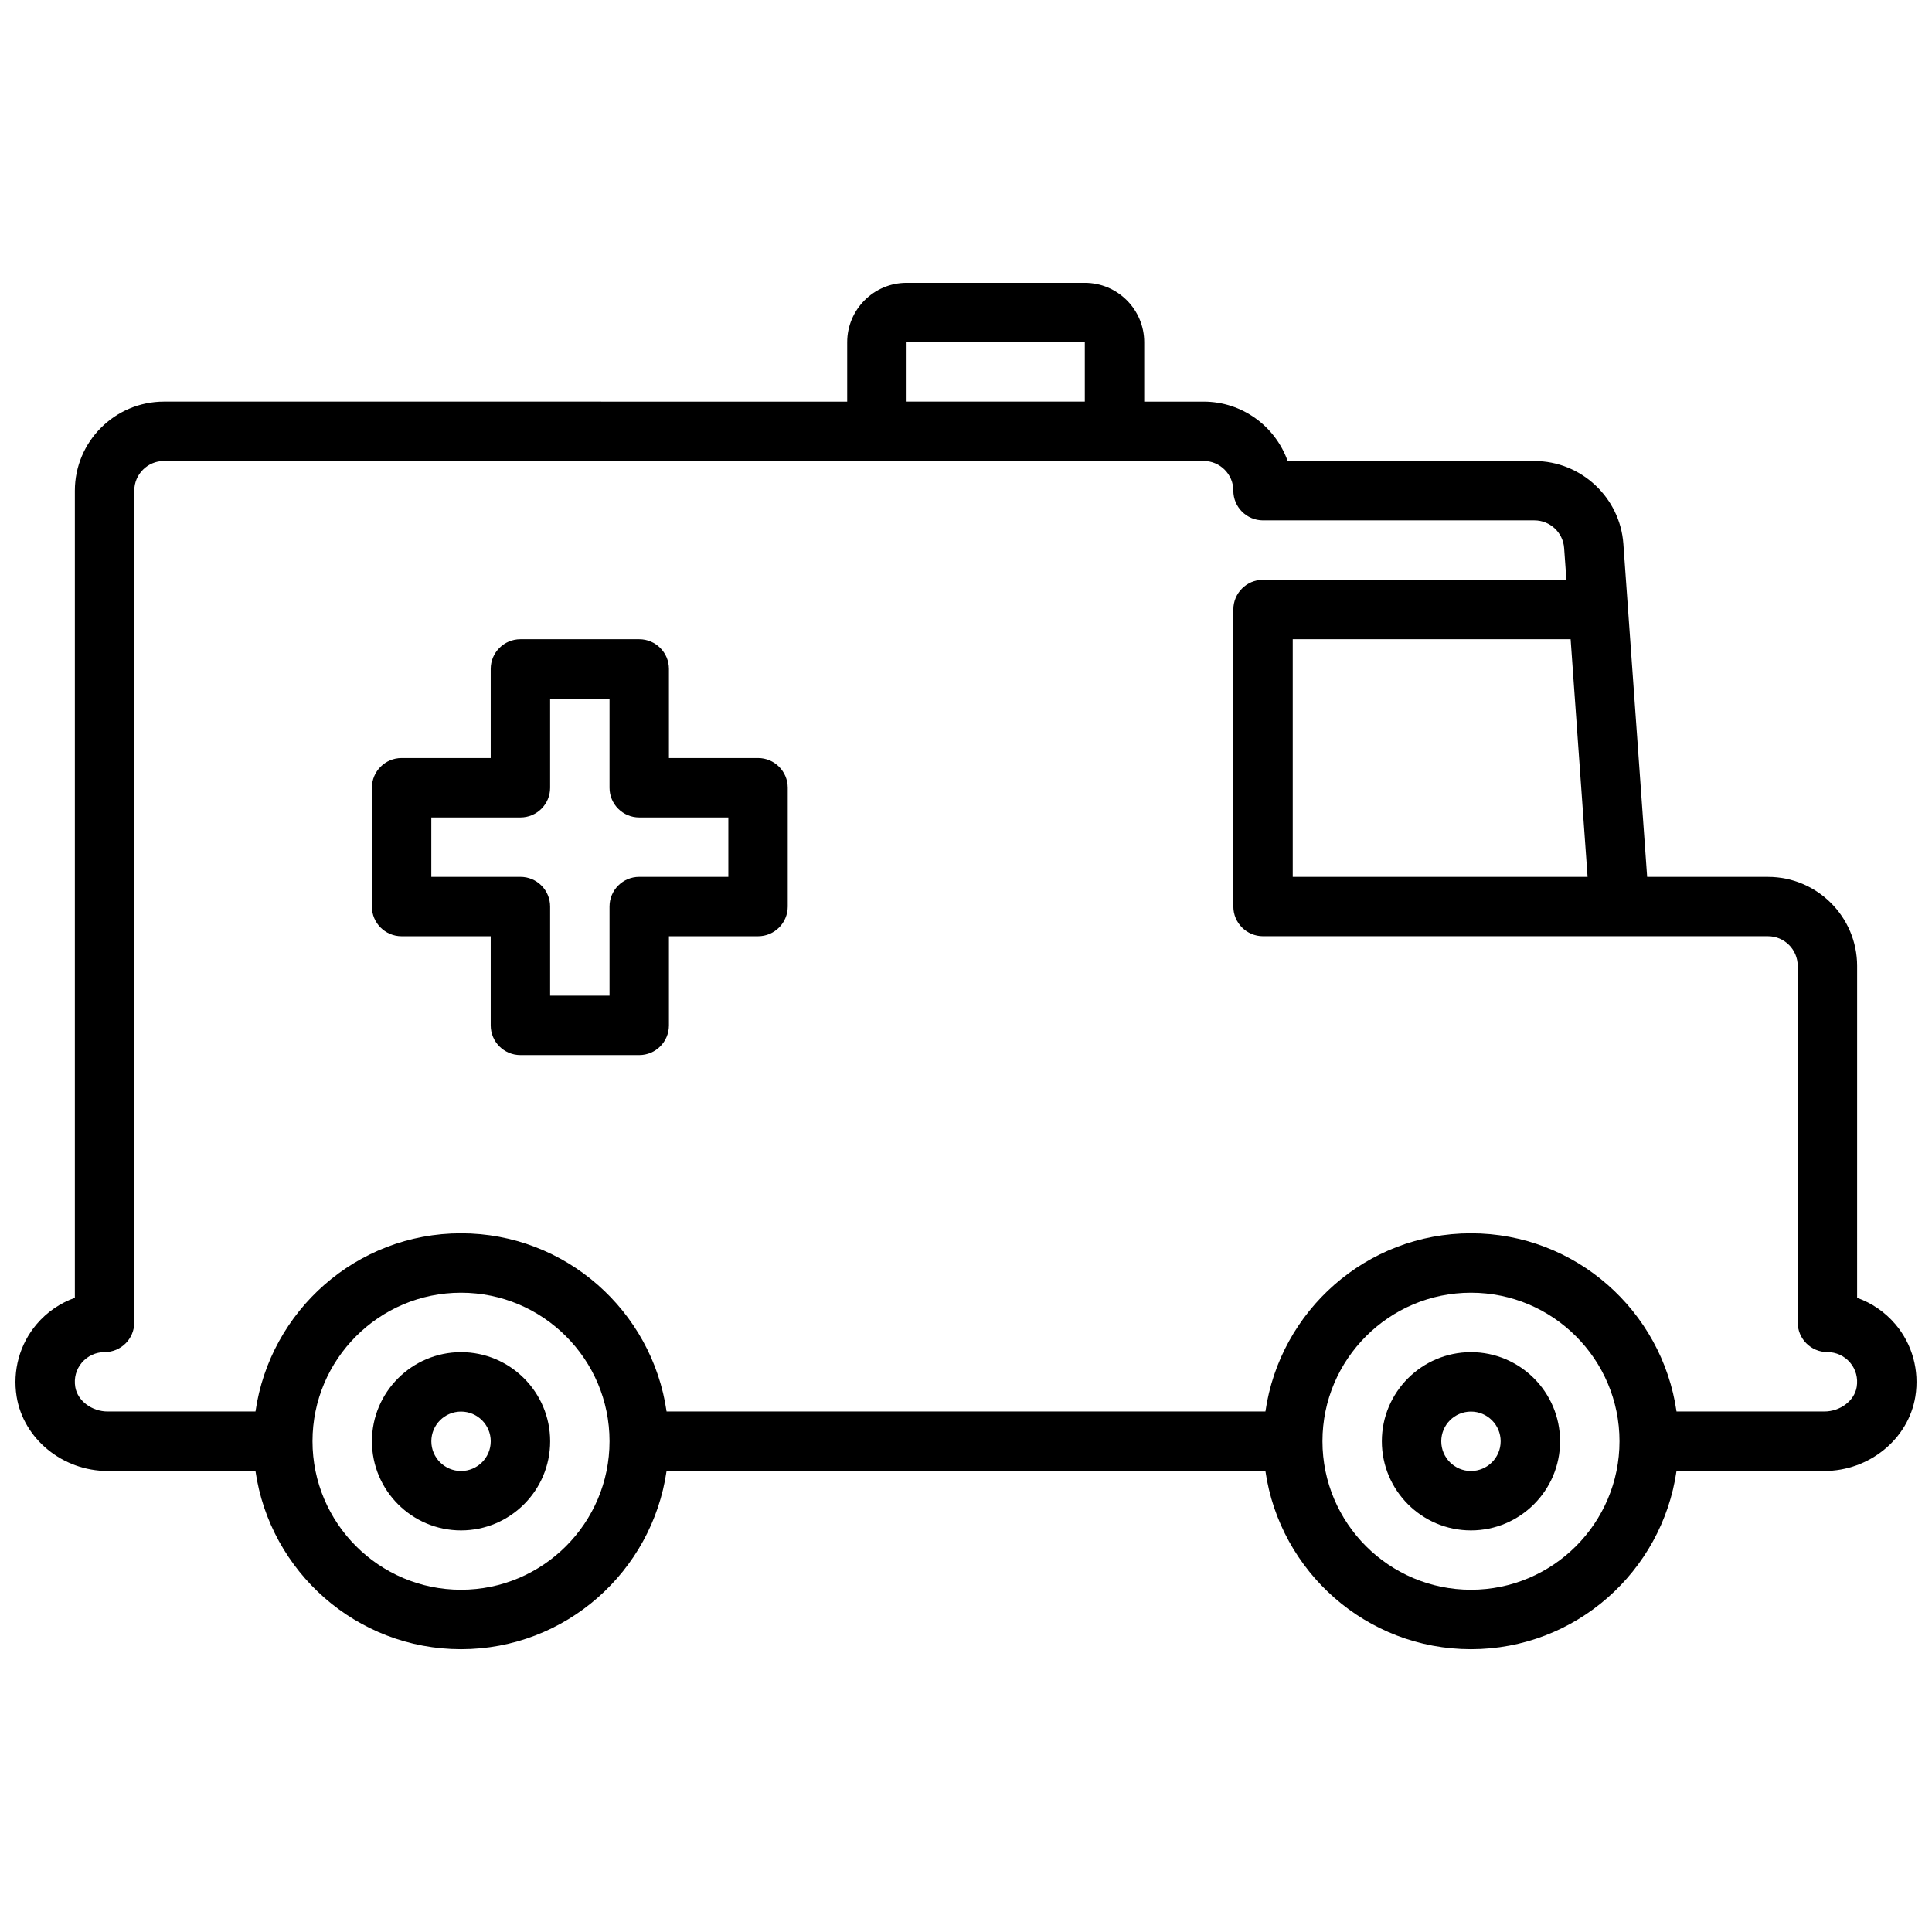 <?xml version="1.0" encoding="UTF-8"?>
<!-- Uploaded to: SVG Repo, www.svgrepo.com, Generator: SVG Repo Mixer Tools -->
<svg width="800px" height="800px" version="1.1" viewBox="144 144 512 512" xmlns="http://www.w3.org/2000/svg">
 <defs>
  <clipPath id="a">
   <path d="m148.09 218h503.81v364h-503.81z"/>
  </clipPath>
 </defs>
 <g clip-path="url(#a)">
  <path d="m646.28 494.92c-2.738-3.219-6.234-5.606-10.125-6.984l0.004-87.934c0-13.02-10.598-23.617-23.617-23.617h-32.031l-6.305-88.277c-0.883-12.297-11.234-21.93-23.555-21.93h-65.41c-3.25-9.164-12.004-15.742-22.27-15.742h-15.742v-15.742c0-8.684-7.07-15.742-15.742-15.742h-47.23c-8.684 0-15.742 7.062-15.742 15.742v15.742l-181.06-0.004c-13.02 0-23.617 10.598-23.617 23.617v213.89c-3.891 1.379-7.391 3.762-10.125 6.984-4.496 5.289-6.422 12.289-5.305 19.207 1.828 11.223 12.211 19.695 24.137 19.695h39.156c3.84 26.656 26.773 47.23 54.473 47.23 27.703 0 50.633-20.578 54.473-47.23h158.7c3.84 26.656 26.773 47.23 54.473 47.23 27.703 0 50.633-20.578 54.473-47.23h39.156c11.934 0 22.309-8.469 24.137-19.703 1.125-6.922-0.805-13.918-5.301-19.203zm-81.555-118.54h-78.137v-62.977h73.645zm-180.47-141.7h47.23v15.742h-47.23zm-118.08 330.62c-21.703 0-39.359-17.656-39.359-39.359s17.656-39.359 39.359-39.359 39.359 17.656 39.359 39.359c0 21.699-17.656 39.359-39.359 39.359zm267.65 0c-21.703 0-39.359-17.656-39.359-39.359s17.656-39.359 39.359-39.359 39.359 17.656 39.359 39.359c0 21.699-17.656 39.359-39.359 39.359zm93.629-47.234h-39.156c-3.84-26.656-26.773-47.23-54.473-47.23-27.703 0-50.633 20.578-54.473 47.23h-158.7c-3.84-26.656-26.773-47.23-54.473-47.23-27.703 0-50.633 20.578-54.473 47.23h-39.16c-4.227 0-8.004-2.852-8.598-6.496-0.395-2.387 0.227-4.684 1.754-6.473 1.508-1.758 3.695-2.773 6.012-2.773 4.352 0 7.871-3.519 7.871-7.871v-220.42c0-4.336 3.527-7.871 7.871-7.871h275.52c4.344 0 7.871 3.535 7.871 7.871 0 4.344 3.519 7.871 7.871 7.871h71.934c4.109 0 7.559 3.211 7.856 7.312l0.605 8.434h-80.391c-4.352 0-7.871 3.527-7.871 7.871v78.719c0 4.344 3.519 7.871 7.871 7.871h133.82c4.344 0 7.871 3.535 7.871 7.871v94.465c0 4.352 3.519 7.871 7.871 7.871 2.312 0 4.504 1.016 6.008 2.777 1.52 1.793 2.141 4.094 1.754 6.473-0.598 3.648-4.367 6.496-8.594 6.496z"/>
 </g>
 <path d="m533.82 502.34c-13.02 0-23.617 10.598-23.617 23.617s10.598 23.617 23.617 23.617 23.617-10.598 23.617-23.617c-0.004-13.023-10.598-23.617-23.617-23.617zm0 31.488c-4.344 0-7.871-3.527-7.871-7.871s3.527-7.871 7.871-7.871 7.871 3.527 7.871 7.871-3.527 7.871-7.871 7.871z"/>
 <path d="m266.18 502.34c-13.02 0-23.617 10.598-23.617 23.617s10.598 23.617 23.617 23.617 23.617-10.598 23.617-23.617c-0.004-13.023-10.598-23.617-23.617-23.617zm0 31.488c-4.344 0-7.871-3.527-7.871-7.871s3.527-7.871 7.871-7.871 7.871 3.527 7.871 7.871-3.527 7.871-7.871 7.871z"/>
 <path d="m344.89 344.89h-23.617v-23.617c0-4.344-3.519-7.871-7.871-7.871h-31.488c-4.352 0-7.871 3.527-7.871 7.871v23.617h-23.617c-4.352 0-7.871 3.527-7.871 7.871v31.488c0 4.344 3.519 7.871 7.871 7.871h23.617v23.617c0 4.352 3.519 7.871 7.871 7.871h31.488c4.352 0 7.871-3.519 7.871-7.871v-23.617h23.617c4.352 0 7.871-3.527 7.871-7.871v-31.488c0-4.344-3.519-7.871-7.871-7.871zm-7.871 31.488h-23.617c-4.352 0-7.871 3.527-7.871 7.871v23.617h-15.742v-23.617c0-4.344-3.519-7.871-7.871-7.871h-23.617v-15.742h23.617c4.352 0 7.871-3.527 7.871-7.871v-23.617h15.742v23.617c0 4.344 3.519 7.871 7.871 7.871h23.617z"/>
</svg>